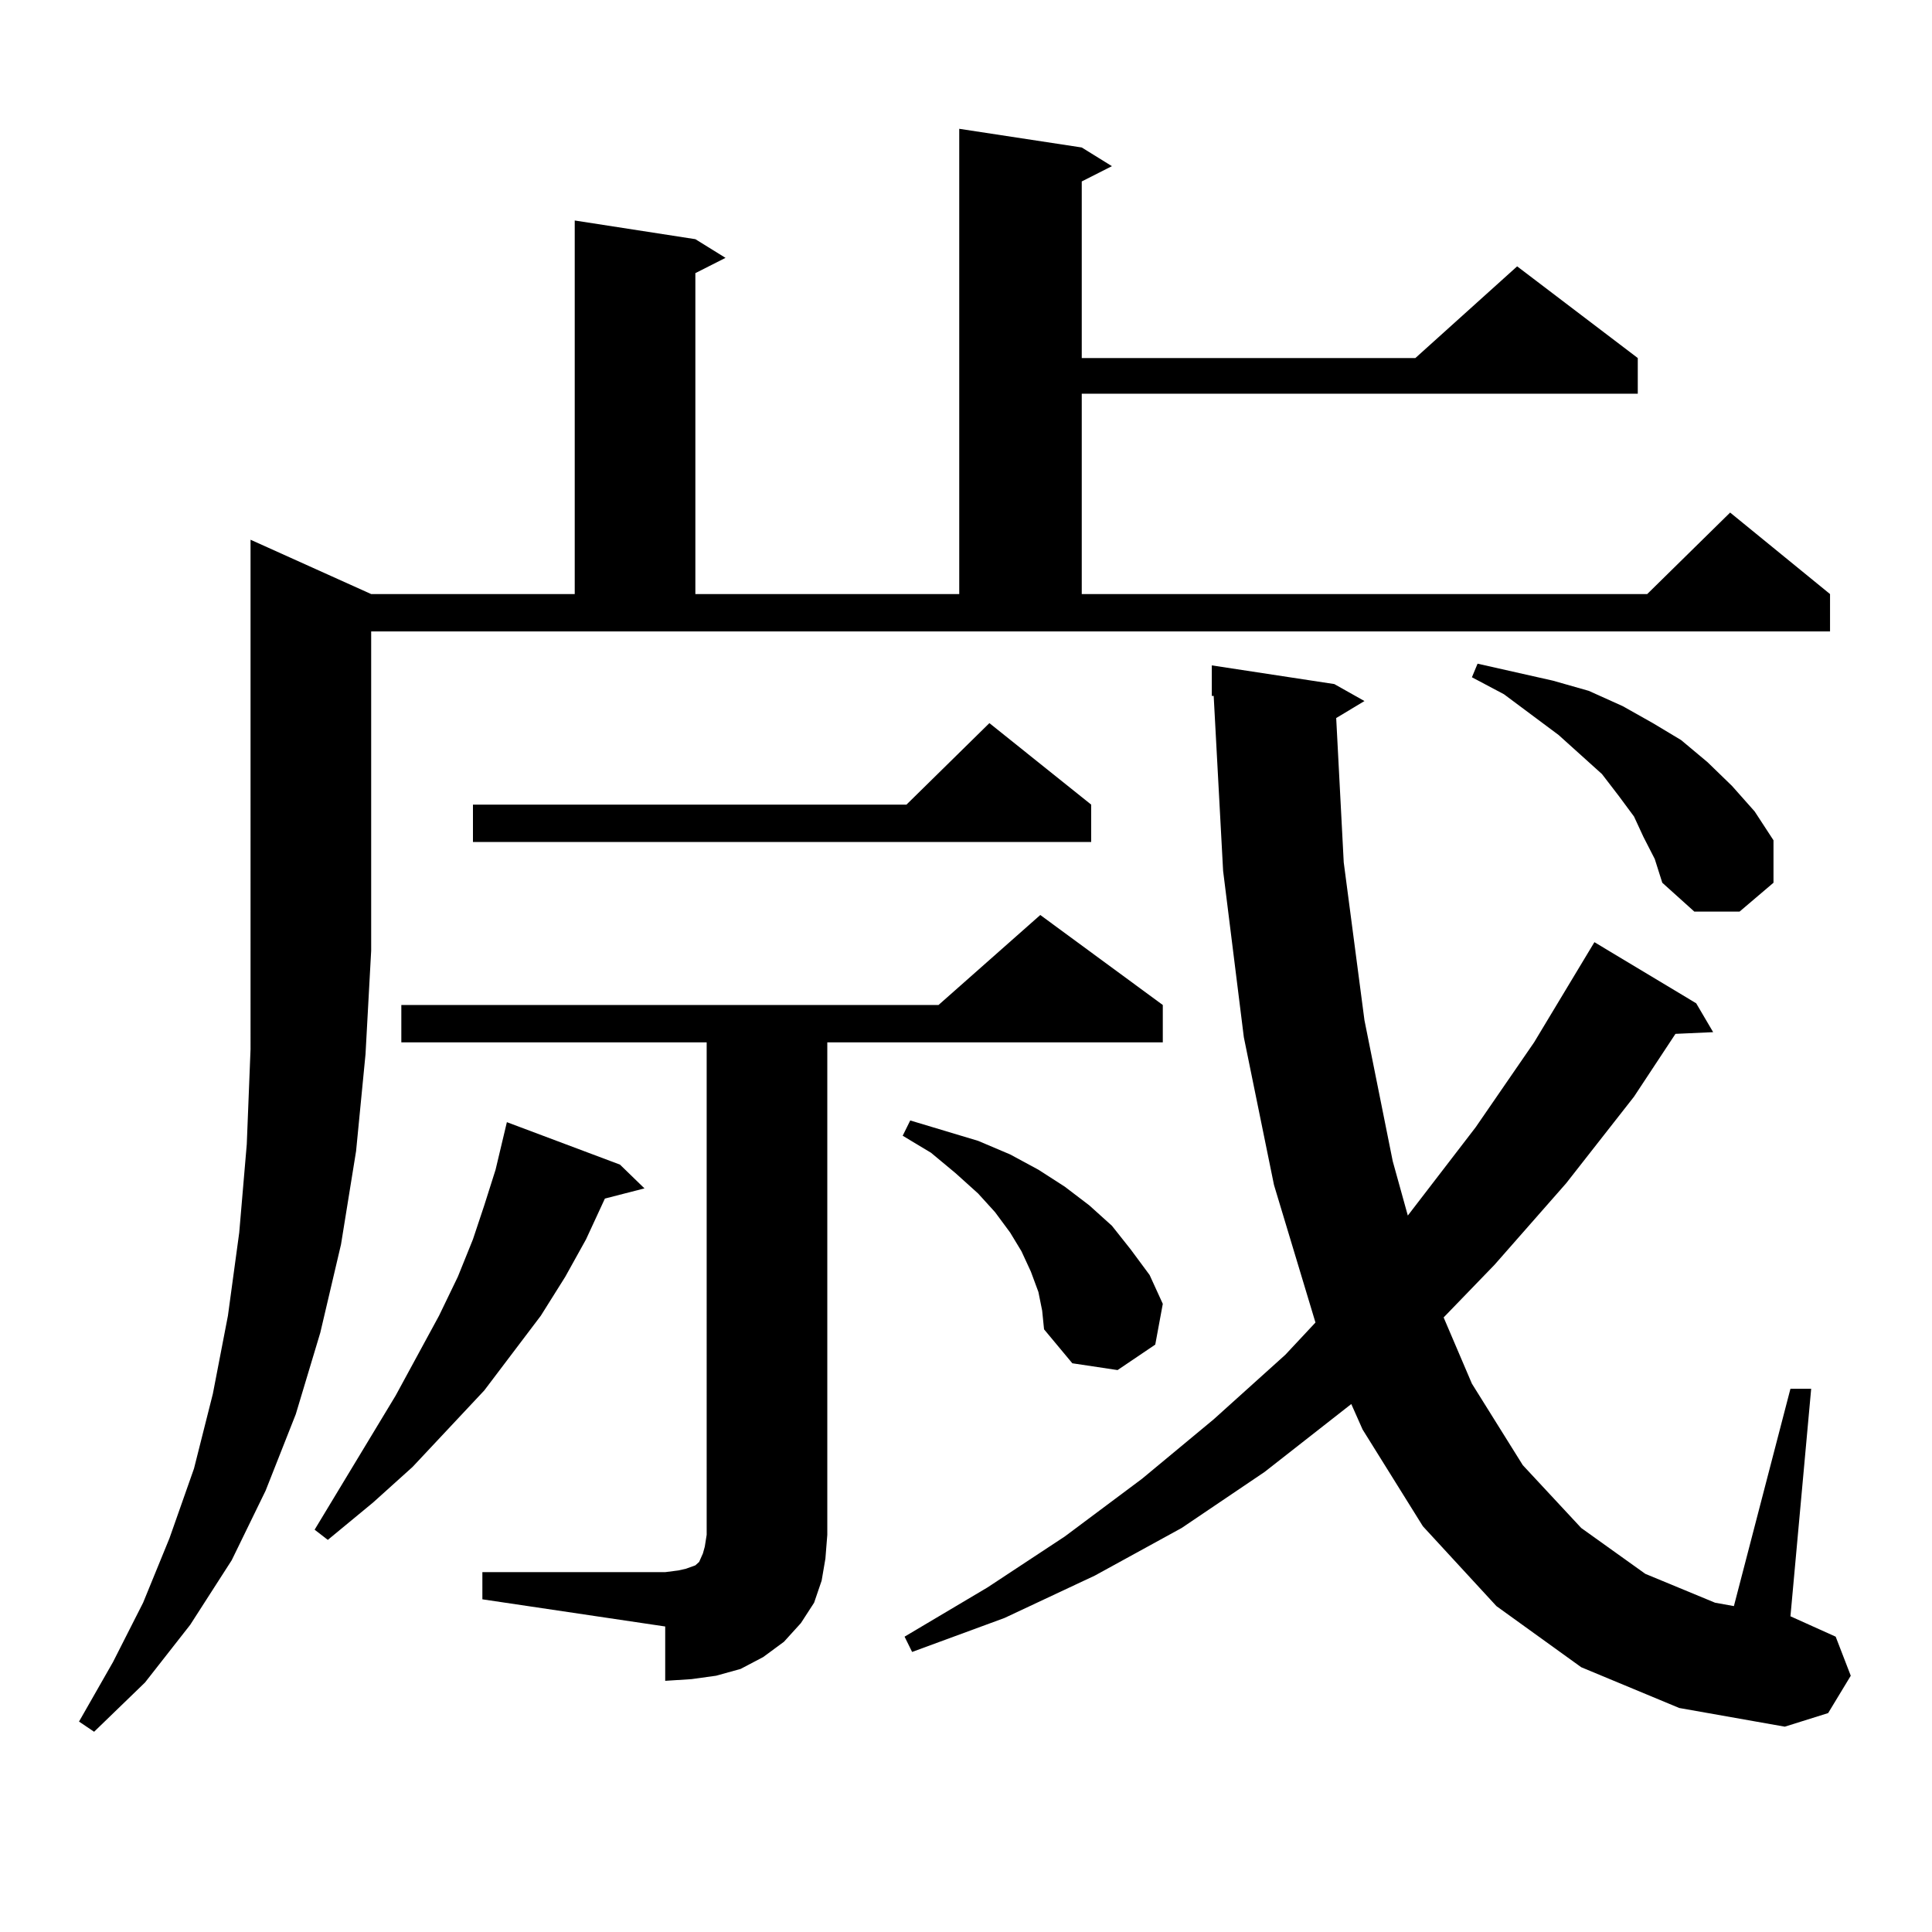 <?xml version="1.0" encoding="utf-8"?>
<!-- Generator: Adobe Illustrator 16.0.0, SVG Export Plug-In . SVG Version: 6.00 Build 0)  -->
<!DOCTYPE svg PUBLIC "-//W3C//DTD SVG 1.1//EN" "http://www.w3.org/Graphics/SVG/1.1/DTD/svg11.dtd">
<svg version="1.1" id="图层_1" xmlns="http://www.w3.org/2000/svg" xmlns:xlink="http://www.w3.org/1999/xlink" x="0px" y="0px"
	 width="1000px" height="1000px" viewBox="0 0 1000 1000" enable-background="new 0 0 1000 1000" xml:space="preserve">
<path d="M192.117,307.488H297.48V114.129l62.438,9.668l15.609,9.668l-15.609,7.91v166.113H496.5V66.668l63.413,9.668l15.609,9.668
	l-15.609,7.91v91.406h172.679l52.682-47.461l62.438,47.461v18.457H559.913v103.711h292.676l42.926-42.188l51.706,42.188v19.336
	H192.117v165.234l-2.927,53.613l-4.878,50.098l-7.805,48.34l-10.731,45.703L153.094,732l-15.609,39.551l-17.561,36.035
	l-21.463,33.398l-23.414,29.883l-26.341,25.488l-7.805-5.273l17.561-30.762l15.609-30.762l13.658-33.398l12.683-36.035l9.756-38.672
	l7.805-40.43l5.854-43.066l3.902-45.703l1.951-49.219V279.363L192.117,307.488z M320.895,602.801l12.683,12.305l-20.487,5.273
	l-9.756,21.094l-10.731,19.336l-12.683,20.215l-29.268,38.672l-37.072,39.551l-20.487,18.457l-23.414,19.336l-6.829-5.273
	l41.95-69.434l22.438-41.309l9.756-20.215l7.805-19.336l5.854-17.578l5.854-18.457l5.854-24.609L320.895,602.801z M249.677,813.738
	h94.632l6.829-0.879l3.902-0.879l4.878-1.758l1.951-1.758l1.951-4.395l0.976-3.516l0.976-6.152V539.52H207.727v-19.336h278.042
	l52.682-46.582l63.413,46.582v19.336H428.209v254.883l-0.976,12.305l-1.951,11.426l-3.902,11.426l-6.829,10.547l-8.78,9.668
	l-10.731,7.91l-11.707,6.152l-12.683,3.516l-12.683,1.758l-13.658,0.879v-28.125l-94.632-14.063V813.738z M564.791,416.473v19.336
	H244.799v-19.336h224.385l42.926-42.188L564.791,416.473z M537.475,668.719l-3.902-10.547l-4.878-10.547l-5.854-9.668l-7.805-10.547
	l-8.78-9.668l-11.707-10.547l-12.683-10.547l-14.634-8.789l3.902-7.91l35.121,10.547l16.585,7.031l14.634,7.91l13.658,8.789
	l12.683,9.668l11.707,10.547l9.756,12.305l9.756,13.184l6.829,14.941l-3.902,21.094l-19.512,13.184l-23.414-3.516l-14.634-17.578
	l-0.976-9.668L537.475,668.719z M818.443,862.957l-43.901-31.641l-38.048-41.309l-31.219-50.098l-5.854-13.184l-44.877,35.156
	l-42.926,29.004l-44.877,24.609l-46.828,21.973l-47.804,17.578l-3.902-7.91l42.926-25.488l39.999-26.367l39.999-29.883
	l37.072-30.762l37.072-33.398l15.609-16.699l-21.463-71.191l-15.609-76.465l-10.731-86.133l-4.878-90.527h-0.976v-15.82
	l63.413,9.668l15.609,8.789l-14.634,8.789l3.902,74.707l10.731,81.738l14.634,72.949l7.805,28.125l35.121-45.703l30.243-43.945
	l31.219-51.855l52.682,31.641l8.78,14.941l-19.512,0.879l-21.463,32.52l-35.121,44.824l-37.072,42.188l-26.341,27.246l14.634,34.277
	l26.341,42.188l30.243,32.52l33.17,23.73l36.097,14.941l9.756,1.758l29.268-112.5h10.731L926.733,836.59l1.951,0.879l21.463,9.668
	l7.805,20.215l-11.707,19.336l-22.438,7.031l-54.633-9.668L818.443,862.957z M850.638,433.172l-4.878-10.547l-7.805-10.547
	l-8.78-11.426l-22.438-20.215l-28.292-21.094l-16.585-8.789l2.927-7.031l19.512,4.395l19.512,4.395l18.536,5.273l17.561,7.91
	l15.609,8.789l14.634,8.789l13.658,11.426l12.683,12.305l11.707,13.184l9.756,14.941v21.973l-17.561,14.941h-23.414l-16.585-14.941
	l-3.902-12.305L850.638,433.172z"/>
</svg>
